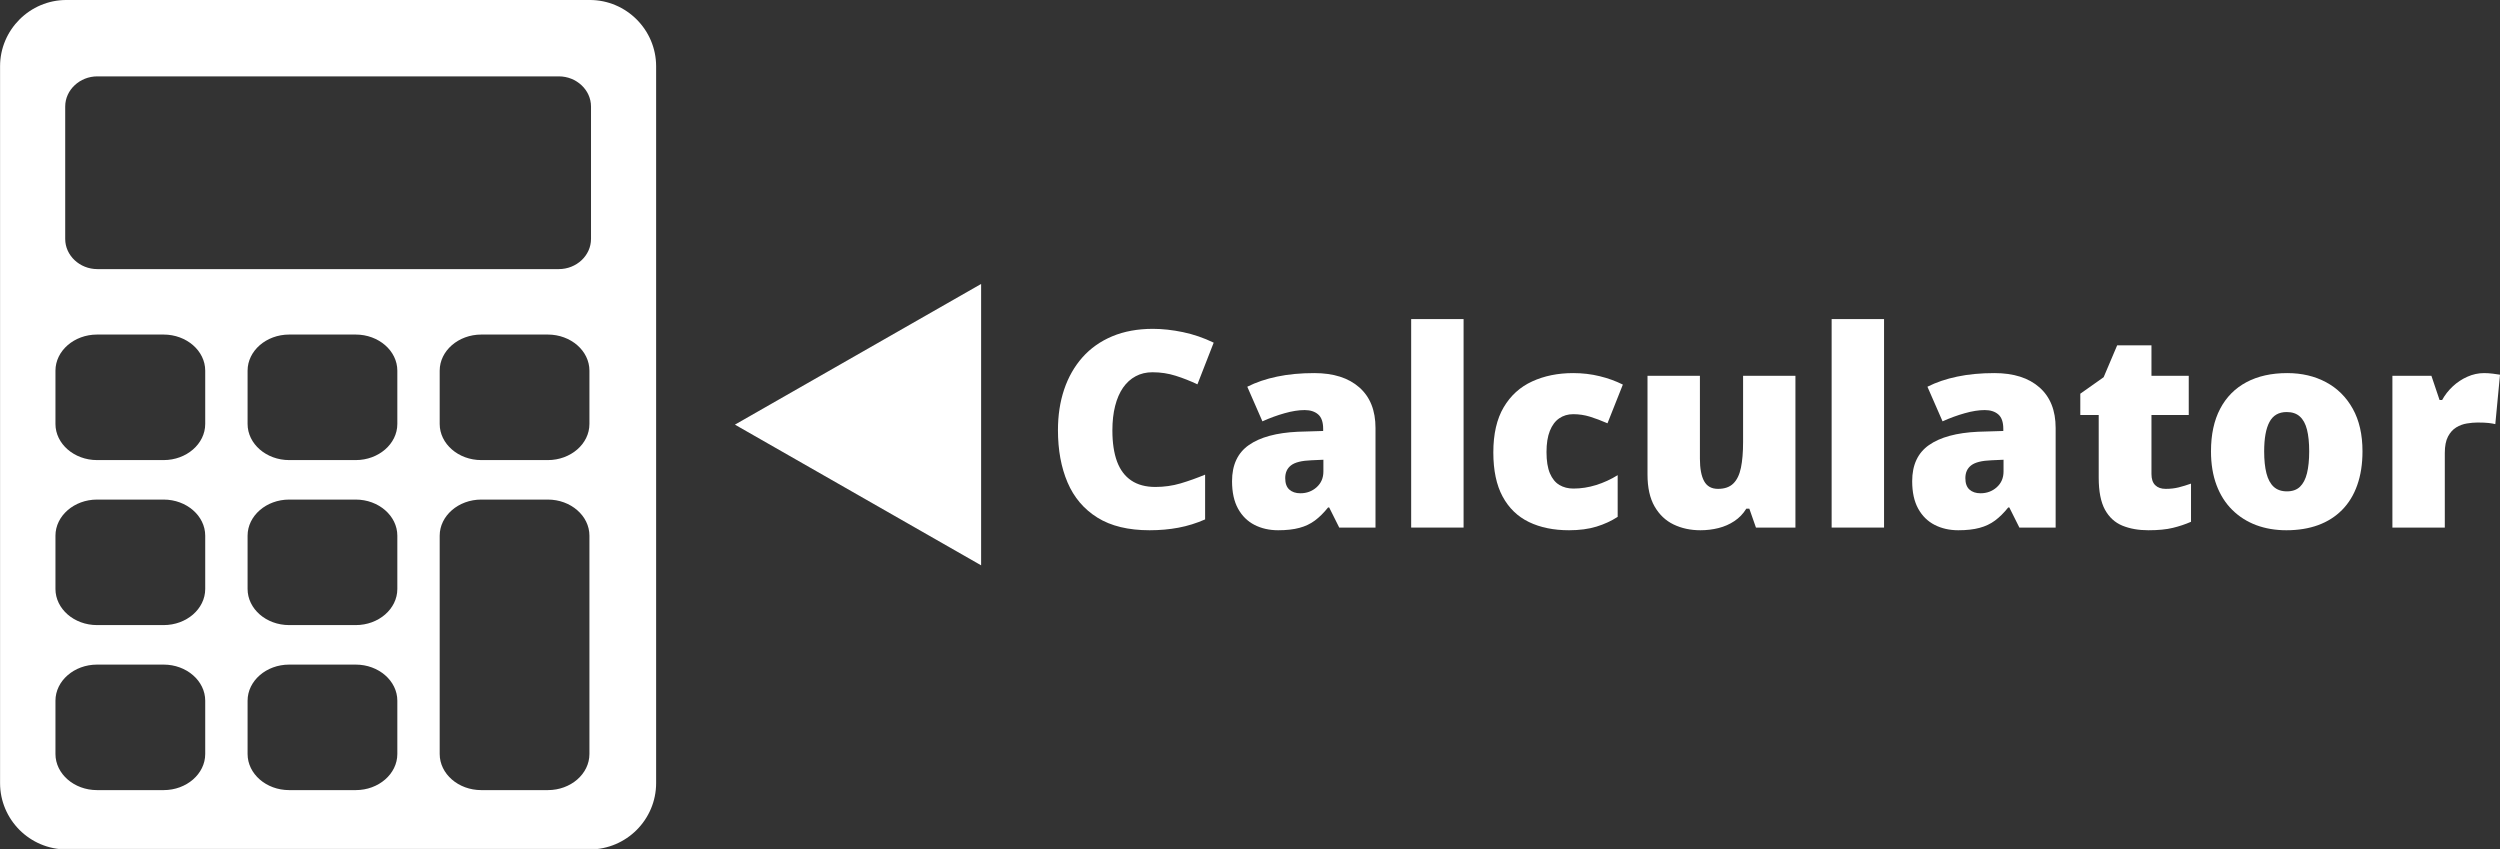 <svg xmlns="http://www.w3.org/2000/svg" xmlns:xlink="http://www.w3.org/1999/xlink" zoomAndPan="magnify" preserveAspectRatio="xMidYMid meet" version="1.0" viewBox="64.75 288.94 655.94 222.87"><rect x="64.75" y="288.94" width="655.94" height="222.87" fill="#333333" stroke="none"/><defs><g/><clipPath id="e3f83c14ea"><path d="M 64.75 288.938 L 237 288.938 L 237 511.688 L 64.75 511.688 Z M 64.75 288.938 " clip-rule="nonzero"/></clipPath><clipPath id="585724aba6"><path d="M 257.578 363.336 L 322.172 363.336 L 322.172 437.27 L 257.578 437.27 Z M 257.578 363.336 " clip-rule="nonzero"/></clipPath><clipPath id="c7663ae756"><path d="M 257.578 400.355 L 322.172 363.445 L 322.172 437.27 Z M 257.578 400.355 " clip-rule="nonzero"/></clipPath></defs><g clip-path="url(#e3f83c14ea)"><path fill="#ffffff" d="M 236.902 494.402 L 236.902 306.336 C 236.902 301.551 234.949 297.199 231.797 294.047 C 228.645 290.895 224.293 288.938 219.504 288.938 L 82.164 288.938 C 77.379 288.938 73.027 290.895 69.871 294.047 C 66.723 297.199 64.766 301.551 64.766 306.336 L 64.766 494.402 C 64.766 499.191 66.723 503.543 69.871 506.699 C 73.027 509.848 77.379 511.805 82.164 511.805 L 219.504 511.805 C 224.293 511.805 228.645 509.848 231.797 506.699 C 234.949 503.543 236.902 499.191 236.902 494.402 Z M 90.211 376.719 L 107.688 376.719 C 110.688 376.719 113.414 377.789 115.391 379.504 C 117.367 381.219 118.594 383.59 118.594 386.199 L 118.594 400.176 C 118.594 402.789 117.367 405.156 115.391 406.871 C 113.414 408.59 110.688 409.656 107.688 409.656 L 90.211 409.656 C 87.207 409.656 84.48 408.586 82.504 406.871 C 80.531 405.156 79.301 402.789 79.301 400.176 L 79.301 386.199 C 79.301 383.59 80.531 381.219 82.504 379.504 C 84.48 377.789 87.207 376.719 90.211 376.719 Z M 140.617 376.719 L 158.094 376.719 C 161.098 376.719 163.82 377.789 165.797 379.504 C 167.773 381.219 169 383.59 169 386.199 L 169 400.176 C 169 402.789 167.773 405.156 165.797 406.871 C 163.82 408.586 161.098 409.656 158.094 409.656 L 140.617 409.656 C 137.613 409.656 134.887 408.586 132.91 406.871 C 130.938 405.156 129.711 402.789 129.711 400.176 L 129.711 386.199 C 129.711 383.59 130.938 381.219 132.91 379.504 C 134.887 377.789 137.613 376.719 140.617 376.719 Z M 191.023 376.719 L 208.5 376.719 C 211.5 376.719 214.227 377.789 216.203 379.504 C 218.18 381.219 219.402 383.59 219.402 386.199 L 219.402 400.176 C 219.402 402.789 218.18 405.156 216.203 406.871 C 214.227 408.586 211.5 409.656 208.5 409.656 L 191.023 409.656 C 188.02 409.656 185.289 408.59 183.316 406.871 C 181.344 405.156 180.113 402.789 180.113 400.176 L 180.113 386.199 C 180.113 383.59 181.344 381.219 183.316 379.504 C 185.289 377.789 188.02 376.719 191.023 376.719 Z M 90.211 420.016 L 107.688 420.016 C 110.688 420.016 113.414 421.082 115.391 422.801 C 117.367 424.516 118.594 426.887 118.594 429.496 L 118.594 443.473 C 118.594 446.082 117.367 448.453 115.391 450.172 C 113.414 451.887 110.688 452.949 107.688 452.949 L 90.211 452.949 C 87.207 452.949 84.48 451.887 82.504 450.172 C 80.531 448.453 79.301 446.082 79.301 443.473 L 79.301 429.496 C 79.301 426.887 80.531 424.516 82.504 422.801 C 84.48 421.082 87.207 420.016 90.211 420.016 Z M 140.617 420.016 L 158.094 420.016 C 161.098 420.016 163.82 421.082 165.797 422.801 C 167.773 424.516 169 426.887 169 429.496 L 169 443.473 C 169 446.082 167.773 448.453 165.797 450.172 C 163.82 451.887 161.098 452.949 158.094 452.949 L 140.617 452.949 C 137.613 452.949 134.887 451.887 132.91 450.172 C 130.938 448.453 129.711 446.082 129.711 443.473 L 129.711 429.496 C 129.711 426.887 130.938 424.516 132.91 422.801 C 134.887 421.082 137.613 420.016 140.617 420.016 Z M 191.023 420.016 L 208.5 420.016 C 211.5 420.016 214.227 421.082 216.203 422.801 C 218.18 424.516 219.402 426.887 219.402 429.496 L 219.402 486.77 C 219.402 489.379 218.18 491.75 216.203 493.465 C 214.227 495.184 211.5 496.246 208.5 496.246 L 191.023 496.246 C 188.02 496.246 185.289 495.184 183.316 493.465 C 181.344 491.75 180.113 489.379 180.113 486.77 L 180.113 429.496 C 180.113 426.887 181.344 424.516 183.316 422.801 C 185.289 421.082 188.02 420.016 191.023 420.016 Z M 90.211 463.316 L 107.688 463.316 C 110.688 463.316 113.414 464.379 115.391 466.098 C 117.367 467.812 118.594 470.184 118.594 472.793 L 118.594 486.77 C 118.594 489.379 117.367 491.75 115.391 493.465 C 113.414 495.184 110.688 496.246 107.688 496.246 L 90.211 496.246 C 87.207 496.246 84.48 495.184 82.504 493.465 C 80.531 491.75 79.301 489.379 79.301 486.77 L 79.301 472.793 C 79.301 470.184 80.531 467.812 82.504 466.098 C 84.48 464.379 87.207 463.316 90.211 463.316 Z M 140.617 463.316 L 158.094 463.316 C 161.098 463.316 163.82 464.379 165.797 466.098 C 167.773 467.812 169 470.184 169 472.793 L 169 486.77 C 169 489.379 167.773 491.75 165.797 493.465 C 163.82 495.184 161.098 496.246 158.094 496.246 L 140.617 496.246 C 137.613 496.246 134.887 495.184 132.91 493.465 C 130.938 491.75 129.711 489.379 129.711 486.77 L 129.711 472.793 C 129.711 470.184 130.938 467.812 132.91 466.098 C 134.887 464.379 137.613 463.316 140.617 463.316 Z M 219.816 351.641 C 219.816 353.812 218.863 355.785 217.332 357.223 C 215.797 358.656 213.688 359.547 211.367 359.547 L 90.305 359.547 C 87.984 359.547 85.871 358.656 84.344 357.223 C 82.809 355.785 81.859 353.812 81.859 351.641 L 81.859 316.883 C 81.859 314.715 82.809 312.738 84.344 311.305 C 85.871 309.867 87.984 308.977 90.305 308.977 L 211.367 308.977 C 213.688 308.977 215.797 309.867 217.332 311.305 C 218.863 312.738 219.816 314.715 219.816 316.883 L 219.816 351.641 " fill-opacity="1" fill-rule="evenodd"/></g><g clip-path="url(#585724aba6)"><g clip-path="url(#c7663ae756)"><path fill="#ffffff" d="M 257.578 437.27 L 257.578 363.336 L 322.172 363.336 L 322.172 437.27 Z M 257.578 437.27 " fill-opacity="1" fill-rule="nonzero"/></g></g><g fill="#ffffff" fill-opacity="1"><g transform="translate(338.676, 427.362)"><g><path d="M 28.438 -40.75 C 26.801 -40.75 25.336 -40.398 24.047 -39.703 C 22.754 -39.016 21.648 -38.016 20.734 -36.703 C 19.828 -35.391 19.133 -33.789 18.656 -31.906 C 18.176 -30.02 17.938 -27.879 17.938 -25.484 C 17.938 -22.254 18.344 -19.535 19.156 -17.328 C 19.977 -15.129 21.227 -13.469 22.906 -12.344 C 24.582 -11.219 26.688 -10.656 29.219 -10.656 C 31.508 -10.656 33.719 -10.969 35.844 -11.594 C 37.969 -12.227 40.109 -12.992 42.266 -13.891 L 42.266 -2.141 C 39.984 -1.141 37.656 -0.414 35.281 0.031 C 32.906 0.477 30.379 0.703 27.703 0.703 C 22.129 0.703 17.566 -0.398 14.016 -2.609 C 10.461 -4.828 7.848 -7.906 6.172 -11.844 C 4.492 -15.781 3.656 -20.352 3.656 -25.562 C 3.656 -29.445 4.195 -33.004 5.281 -36.234 C 6.375 -39.473 7.973 -42.281 10.078 -44.656 C 12.191 -47.039 14.801 -48.883 17.906 -50.188 C 21.02 -51.488 24.578 -52.141 28.578 -52.141 C 31.066 -52.141 33.688 -51.852 36.438 -51.281 C 39.195 -50.707 41.891 -49.785 44.516 -48.516 L 40.25 -37.578 C 38.375 -38.473 36.473 -39.223 34.547 -39.828 C 32.629 -40.441 30.594 -40.75 28.438 -40.75 Z M 28.438 -40.75 "/></g></g><g transform="translate(385.399, 427.362)"><g><path d="M 24.188 -40.531 C 29.227 -40.531 33.164 -39.281 36 -36.781 C 38.832 -34.289 40.25 -30.738 40.25 -26.125 L 40.25 0 L 30.734 0 L 28.094 -5.281 L 27.812 -5.281 C 26.688 -3.875 25.531 -2.727 24.344 -1.844 C 23.164 -0.969 21.812 -0.328 20.281 0.078 C 18.758 0.492 16.898 0.703 14.703 0.703 C 12.398 0.703 10.332 0.234 8.5 -0.703 C 6.676 -1.641 5.238 -3.055 4.188 -4.953 C 3.133 -6.859 2.609 -9.266 2.609 -12.172 C 2.609 -16.43 4.082 -19.594 7.031 -21.656 C 9.988 -23.719 14.266 -24.879 19.859 -25.141 L 26.516 -25.344 L 26.516 -25.906 C 26.516 -27.688 26.07 -28.953 25.188 -29.703 C 24.312 -30.453 23.133 -30.828 21.656 -30.828 C 20.082 -30.828 18.328 -30.551 16.391 -30 C 14.461 -29.457 12.523 -28.75 10.578 -27.875 L 6.609 -36.953 C 8.91 -38.117 11.516 -39.004 14.422 -39.609 C 17.328 -40.223 20.582 -40.531 24.188 -40.531 Z M 26.578 -17.797 L 23.422 -17.656 C 20.891 -17.562 19.113 -17.117 18.094 -16.328 C 17.07 -15.547 16.562 -14.426 16.562 -12.969 C 16.562 -11.613 16.922 -10.613 17.641 -9.969 C 18.367 -9.32 19.332 -9 20.531 -9 C 22.195 -9 23.617 -9.523 24.797 -10.578 C 25.984 -11.641 26.578 -13.016 26.578 -14.703 Z M 26.578 -17.797 "/></g></g><g transform="translate(430.258, 427.362)"><g><path d="M 18.5 0 L 4.75 0 L 4.75 -54.703 L 18.5 -54.703 Z M 18.5 0 "/></g></g><g transform="translate(453.532, 427.362)"><g><path d="M 22.891 0.703 C 18.859 0.703 15.352 -0.016 12.375 -1.453 C 9.395 -2.898 7.094 -5.129 5.469 -8.141 C 3.844 -11.148 3.031 -15.008 3.031 -19.719 C 3.031 -24.551 3.938 -28.5 5.75 -31.562 C 7.562 -34.633 10.051 -36.895 13.219 -38.344 C 16.383 -39.801 19.973 -40.531 23.984 -40.531 C 26.422 -40.531 28.734 -40.258 30.922 -39.719 C 33.109 -39.188 35.141 -38.453 37.016 -37.516 L 32.984 -27.359 C 31.336 -28.078 29.805 -28.656 28.391 -29.094 C 26.973 -29.531 25.504 -29.75 23.984 -29.75 C 22.598 -29.75 21.375 -29.383 20.312 -28.656 C 19.258 -27.926 18.441 -26.828 17.859 -25.359 C 17.273 -23.898 16.984 -22.047 16.984 -19.797 C 16.984 -17.492 17.281 -15.641 17.875 -14.234 C 18.477 -12.828 19.312 -11.805 20.375 -11.172 C 21.438 -10.547 22.66 -10.234 24.047 -10.234 C 26.035 -10.234 28.02 -10.539 30 -11.156 C 31.988 -11.781 33.875 -12.645 35.656 -13.75 L 35.656 -2.812 C 34.008 -1.738 32.156 -0.883 30.094 -0.25 C 28.031 0.383 25.629 0.703 22.891 0.703 Z M 22.891 0.703 "/></g></g><g transform="translate(492.344, 427.362)"><g><path d="M 43.484 -39.828 L 43.484 0 L 33.125 0 L 31.391 -4.953 L 30.594 -4.953 C 29.77 -3.617 28.727 -2.535 27.469 -1.703 C 26.219 -0.867 24.832 -0.258 23.312 0.125 C 21.789 0.508 20.207 0.703 18.562 0.703 C 15.957 0.703 13.609 0.195 11.516 -0.812 C 9.422 -1.82 7.754 -3.406 6.516 -5.562 C 5.285 -7.719 4.672 -10.492 4.672 -13.891 L 4.672 -39.828 L 18.422 -39.828 L 18.422 -18.078 C 18.422 -15.492 18.789 -13.523 19.531 -12.172 C 20.27 -10.828 21.484 -10.156 23.172 -10.156 C 24.898 -10.156 26.238 -10.625 27.188 -11.562 C 28.145 -12.5 28.812 -13.879 29.188 -15.703 C 29.562 -17.535 29.75 -19.766 29.75 -22.391 L 29.75 -39.828 Z M 43.484 -39.828 "/></g></g><g transform="translate(540.579, 427.362)"><g><path d="M 18.5 0 L 4.75 0 L 4.75 -54.703 L 18.5 -54.703 Z M 18.5 0 "/></g></g><g transform="translate(563.852, 427.362)"><g><path d="M 24.188 -40.531 C 29.227 -40.531 33.164 -39.281 36 -36.781 C 38.832 -34.289 40.25 -30.738 40.25 -26.125 L 40.25 0 L 30.734 0 L 28.094 -5.281 L 27.812 -5.281 C 26.688 -3.875 25.531 -2.727 24.344 -1.844 C 23.164 -0.969 21.812 -0.328 20.281 0.078 C 18.758 0.492 16.898 0.703 14.703 0.703 C 12.398 0.703 10.332 0.234 8.5 -0.703 C 6.676 -1.641 5.238 -3.055 4.188 -4.953 C 3.133 -6.859 2.609 -9.266 2.609 -12.172 C 2.609 -16.43 4.082 -19.594 7.031 -21.656 C 9.988 -23.719 14.266 -24.879 19.859 -25.141 L 26.516 -25.344 L 26.516 -25.906 C 26.516 -27.688 26.07 -28.953 25.188 -29.703 C 24.312 -30.453 23.133 -30.828 21.656 -30.828 C 20.082 -30.828 18.328 -30.551 16.391 -30 C 14.461 -29.457 12.523 -28.75 10.578 -27.875 L 6.609 -36.953 C 8.91 -38.117 11.516 -39.004 14.422 -39.609 C 17.328 -40.223 20.582 -40.531 24.188 -40.531 Z M 26.578 -17.797 L 23.422 -17.656 C 20.891 -17.562 19.113 -17.117 18.094 -16.328 C 17.07 -15.547 16.562 -14.426 16.562 -12.969 C 16.562 -11.613 16.922 -10.613 17.641 -9.969 C 18.367 -9.32 19.332 -9 20.531 -9 C 22.195 -9 23.617 -9.523 24.797 -10.578 C 25.984 -11.641 26.578 -13.016 26.578 -14.703 Z M 26.578 -17.797 "/></g></g><g transform="translate(608.712, 427.362)"><g><path d="M 24.266 -10.156 C 25.504 -10.156 26.641 -10.285 27.672 -10.547 C 28.703 -10.805 29.781 -11.133 30.906 -11.531 L 30.906 -1.516 C 29.406 -0.859 27.816 -0.328 26.141 0.078 C 24.461 0.492 22.32 0.703 19.719 0.703 C 17.145 0.703 14.875 0.301 12.906 -0.5 C 10.938 -1.312 9.406 -2.719 8.312 -4.719 C 7.227 -6.727 6.688 -9.523 6.688 -13.109 L 6.688 -29.531 L 1.859 -29.531 L 1.859 -35.125 L 7.984 -39.453 L 11.531 -47.812 L 20.531 -47.812 L 20.531 -39.828 L 30.312 -39.828 L 30.312 -29.531 L 20.531 -29.531 L 20.531 -14.031 C 20.531 -12.738 20.859 -11.77 21.516 -11.125 C 22.172 -10.477 23.086 -10.156 24.266 -10.156 Z M 24.266 -10.156 "/></g></g><g transform="translate(641.829, 427.362)"><g><path d="M 42.781 -20 C 42.781 -16.676 42.32 -13.723 41.406 -11.141 C 40.5 -8.566 39.176 -6.398 37.438 -4.641 C 35.707 -2.879 33.609 -1.547 31.141 -0.641 C 28.68 0.254 25.906 0.703 22.812 0.703 C 19.938 0.703 17.297 0.254 14.891 -0.641 C 12.484 -1.547 10.391 -2.879 8.609 -4.641 C 6.828 -6.398 5.453 -8.566 4.484 -11.141 C 3.516 -13.723 3.031 -16.676 3.031 -20 C 3.031 -24.406 3.832 -28.129 5.438 -31.172 C 7.039 -34.223 9.336 -36.547 12.328 -38.141 C 15.316 -39.734 18.883 -40.531 23.031 -40.531 C 26.852 -40.531 30.25 -39.734 33.219 -38.141 C 36.195 -36.547 38.535 -34.223 40.234 -31.172 C 41.93 -28.129 42.781 -24.406 42.781 -20 Z M 16.984 -20 C 16.984 -17.727 17.18 -15.812 17.578 -14.25 C 17.973 -12.695 18.609 -11.516 19.484 -10.703 C 20.367 -9.898 21.523 -9.5 22.953 -9.5 C 24.391 -9.5 25.531 -9.898 26.375 -10.703 C 27.219 -11.516 27.832 -12.695 28.219 -14.25 C 28.602 -15.812 28.797 -17.727 28.797 -20 C 28.797 -22.281 28.602 -24.18 28.219 -25.703 C 27.832 -27.223 27.207 -28.367 26.344 -29.141 C 25.488 -29.922 24.336 -30.312 22.891 -30.312 C 20.805 -30.312 19.301 -29.441 18.375 -27.703 C 17.445 -25.973 16.984 -23.406 16.984 -20 Z M 16.984 -20 "/></g></g><g transform="translate(687.708, 427.362)"><g><path d="M 28.797 -40.531 C 29.547 -40.531 30.328 -40.477 31.141 -40.375 C 31.961 -40.27 32.578 -40.18 32.984 -40.109 L 31.75 -27.141 C 31.301 -27.254 30.723 -27.352 30.016 -27.438 C 29.316 -27.52 28.336 -27.562 27.078 -27.562 C 26.203 -27.562 25.27 -27.477 24.281 -27.312 C 23.301 -27.156 22.375 -26.812 21.5 -26.281 C 20.625 -25.75 19.906 -24.953 19.344 -23.891 C 18.781 -22.828 18.5 -21.391 18.5 -19.578 L 18.5 0 L 4.75 0 L 4.75 -39.828 L 14.984 -39.828 L 17.125 -33.469 L 17.797 -33.469 C 18.516 -34.781 19.441 -35.969 20.578 -37.031 C 21.723 -38.102 23.004 -38.953 24.422 -39.578 C 25.836 -40.211 27.297 -40.531 28.797 -40.531 Z M 28.797 -40.531 "/></g></g></g></svg>